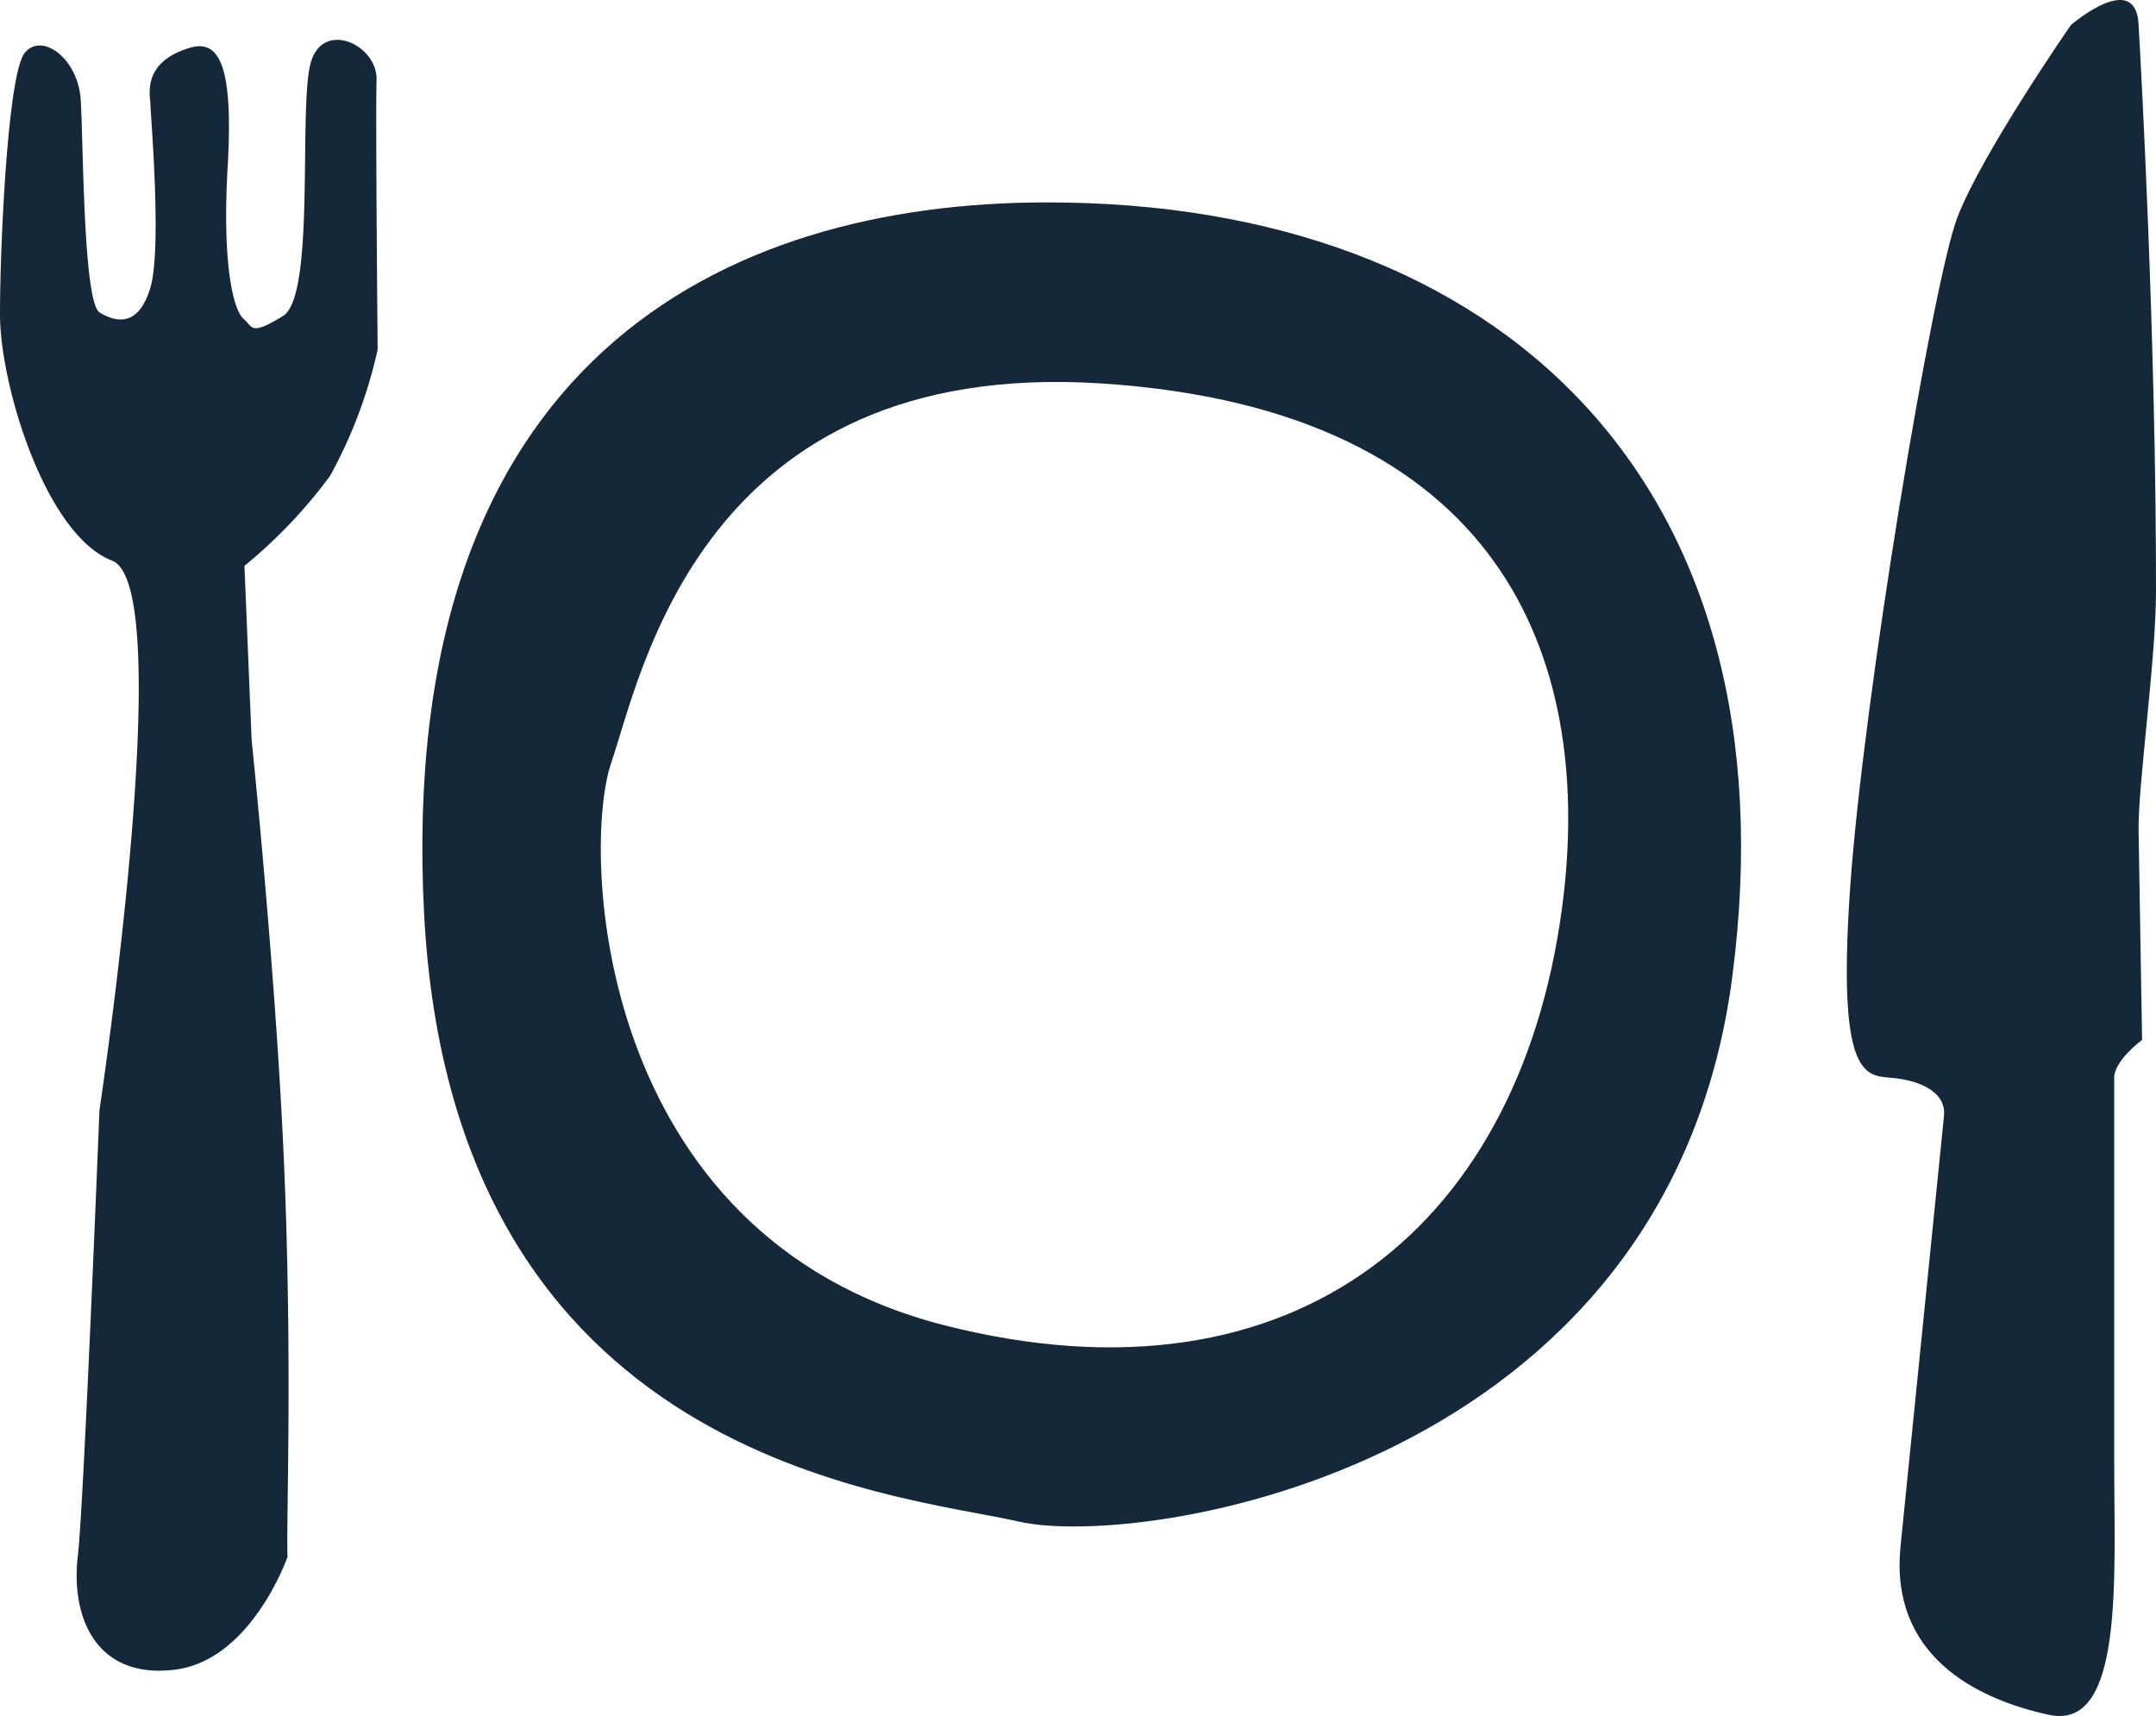 <svg xmlns="http://www.w3.org/2000/svg" viewBox="0 0 99.05 78.84"><defs><style>.cls-1{fill:#15283a;}</style></defs><title>Asset 5</title><g id="Layer_2" data-name="Layer 2"><g id="_DIRECTORY" data-name="• DIRECTORY"><g id="Layer_45" data-name="Layer 45"><path class="cls-1" d="M13.21,71.53c-.07-1.44.24-9-.17-18.27C12.66,44.58,11.56,34,11.56,34l-.33-8a22.87,22.87,0,0,0,3.93-4.13,21.67,21.67,0,0,0,2.19-5.81s-.1-10.82-.05-12.39-2.38-2.76-3-.87S14.53,13.58,13,14.52s-1.38.49-1.81.13-1-2.32-.73-7S10.06,1.79,8.71,2.2c-2.23.67-1.8,2.21-1.8,2.59s.54,6.6,0,8.42-1.57,1.61-2.33,1.15S3.83,6.54,3.71,4.6,1.9,1.46,1.13,2.44,0,11.21,0,14.45,2.09,24.58,5.15,25.76,4.57,51,4.57,51s-.74,18.63-1,20.52c-.33,3,1,5.65,4.5,5.19S13.21,71.53,13.21,71.53Z"/><path class="cls-1" d="M98.41,47.78s-1.28.94-1.28,1.74V67.19c0,5.31.46,12.35-3,11.6S86.83,76,87.31,71.08l2-19.81c.11-1.14-1.2-1.65-2.43-1.75S84.4,49.43,85,40.77,88.8,12.94,89.92,10s5.22-8.85,5.22-8.85,3-2.59,3.11,0c.12,2,.81,14.71.8,26,0,3.17-.83,8.92-.8,11l.16,9.59"/><path class="cls-1" d="M48.09,9.3c-14.87,0-29.89,7.31-28.61,32.61s21.72,26.72,27.32,28,29.81-2.34,32.78-25S69,9.28,48.09,9.3ZM71.84,41.09C70.09,56.22,59.58,65,43.42,60.9S26.72,39,28.08,35.05s4.11-18.64,22.55-17.43S73.08,30.32,71.84,41.09Z"/></g></g></g></svg>